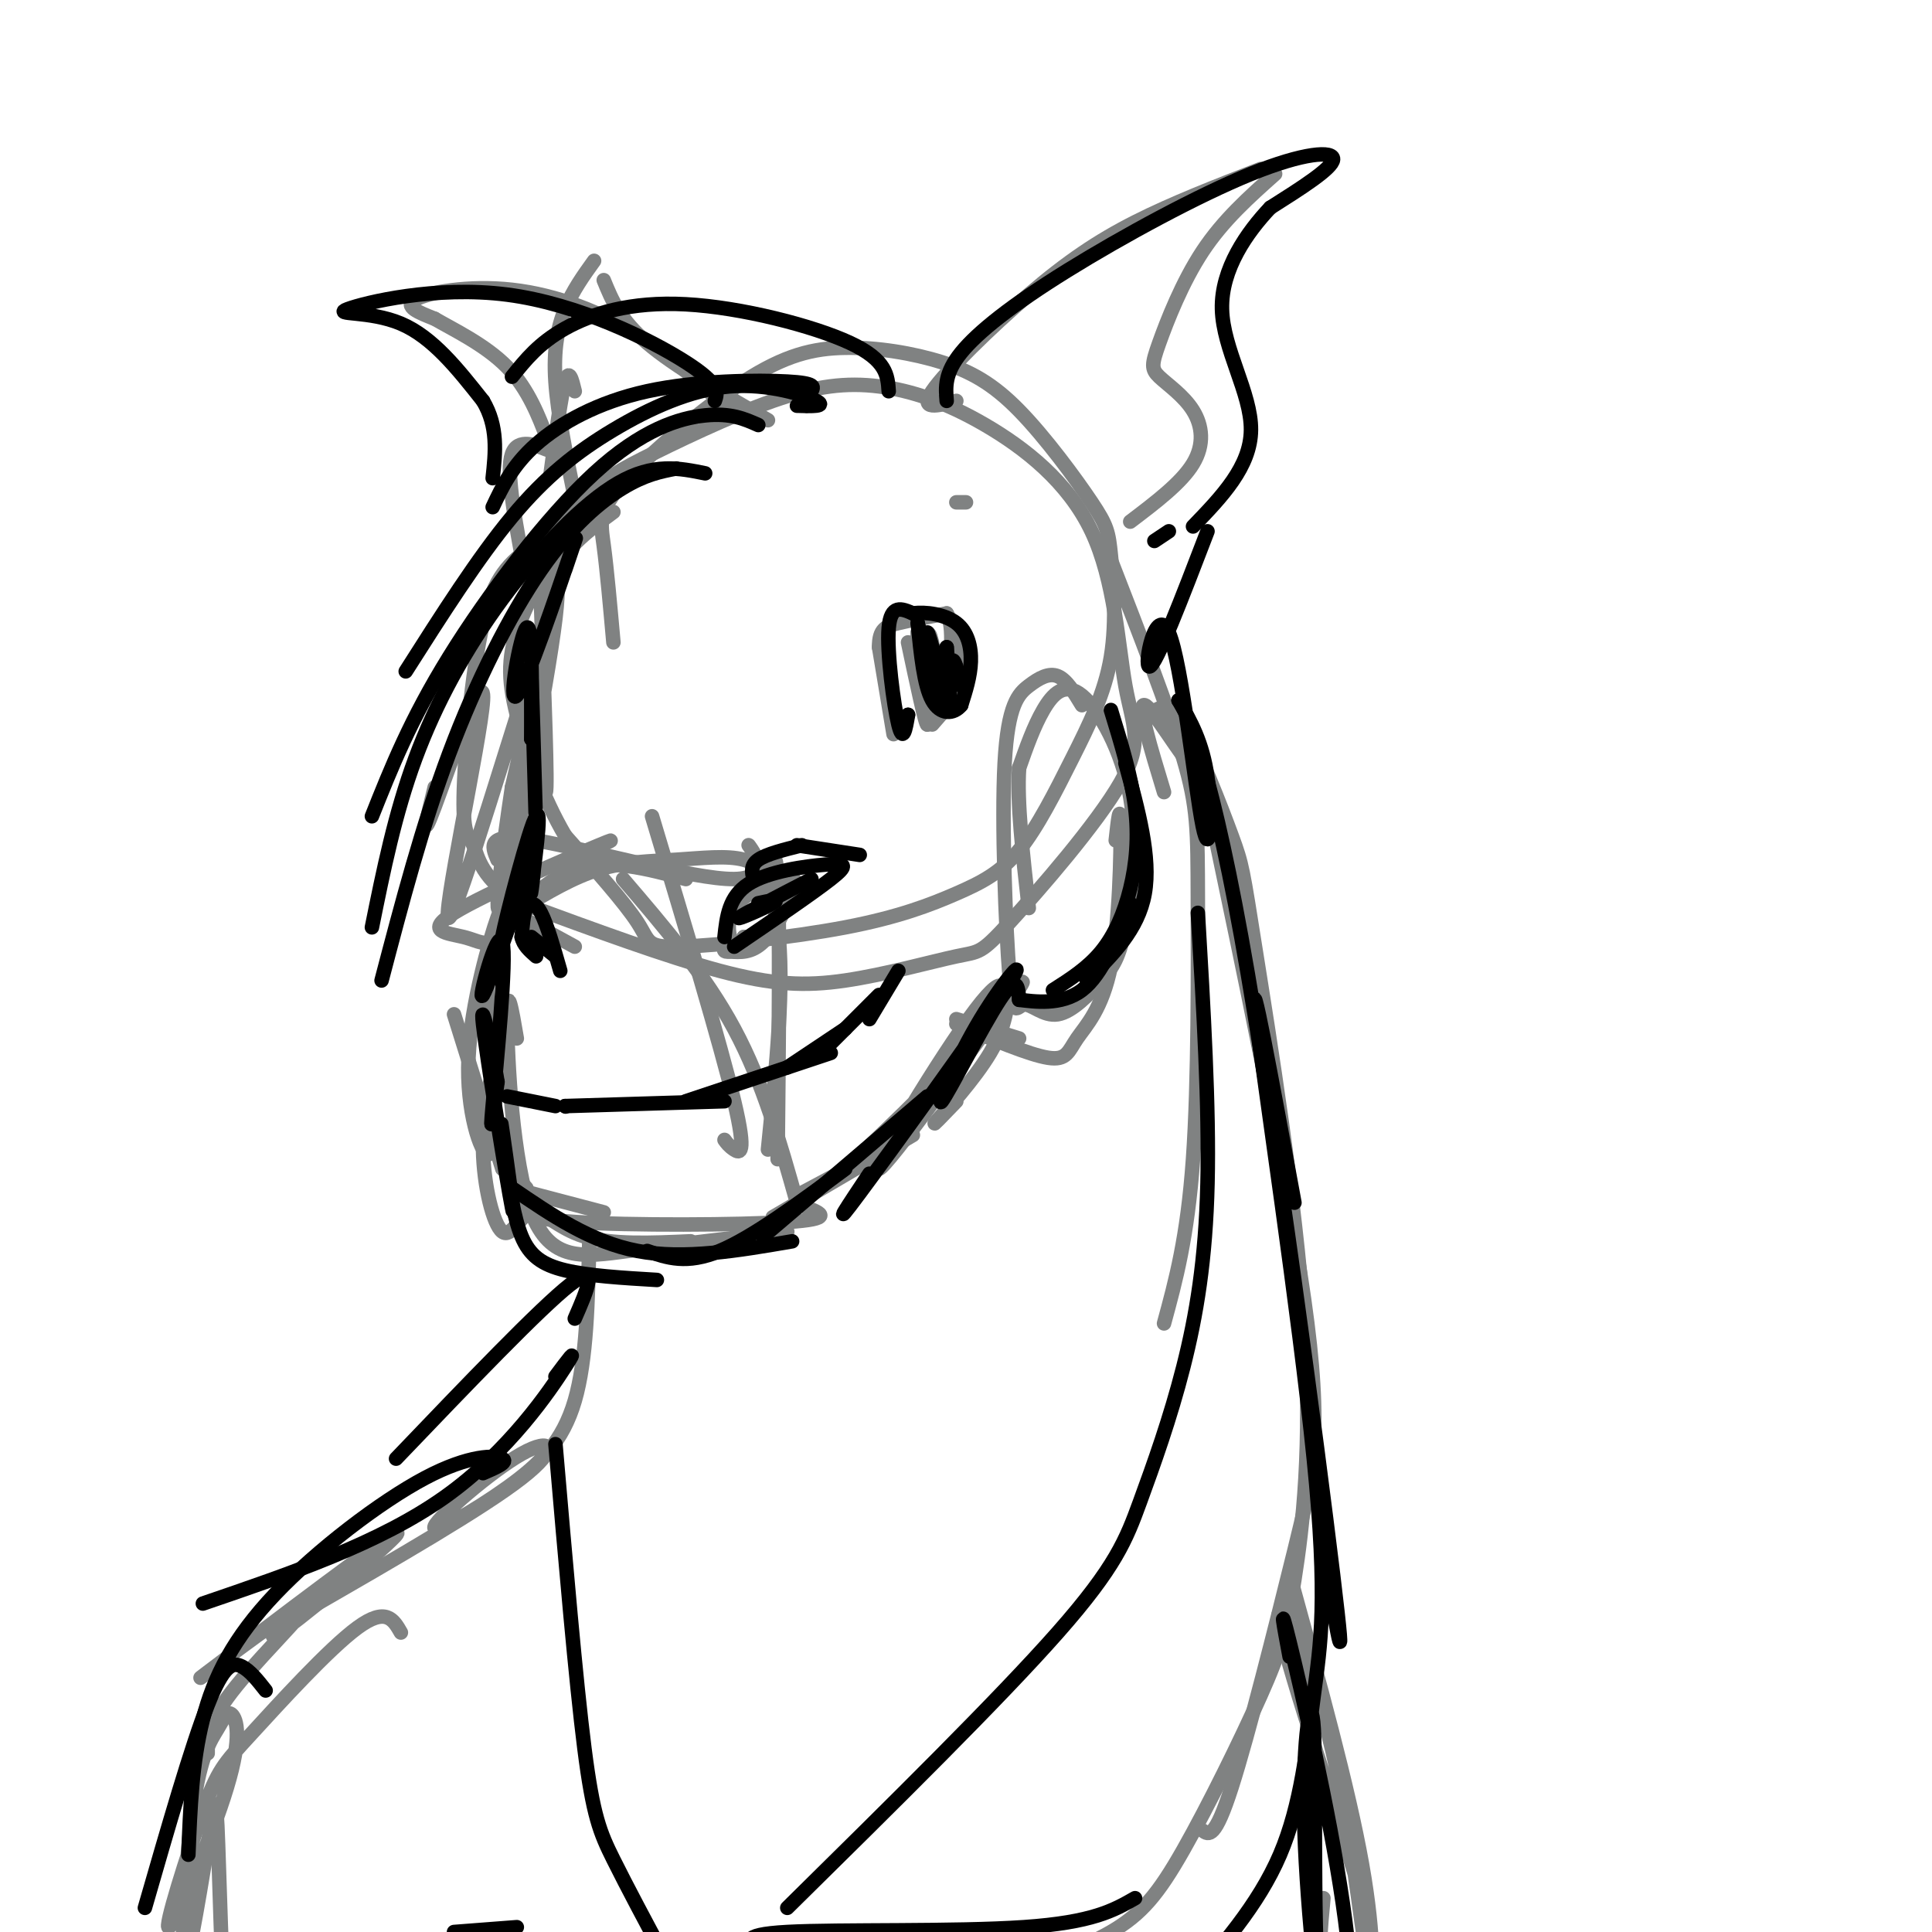 <svg viewBox='0 0 400 400' version='1.1' xmlns='http://www.w3.org/2000/svg' xmlns:xlink='http://www.w3.org/1999/xlink'><g fill='none' stroke='#808282' stroke-width='3' stroke-linecap='round' stroke-linejoin='round'><path d='M127,133c-0.674,-7.558 -1.348,-15.115 -2,-20c-0.652,-4.885 -1.282,-7.096 4,-13c5.282,-5.904 16.476,-15.500 25,-21c8.524,-5.500 14.377,-6.904 21,-7c6.623,-0.096 14.015,1.115 20,3c5.985,1.885 10.563,4.443 16,10c5.437,5.557 11.733,14.112 15,19c3.267,4.888 3.503,6.107 4,11c0.497,4.893 1.253,13.459 0,21c-1.253,7.541 -4.516,14.058 -8,21c-3.484,6.942 -7.189,14.310 -11,19c-3.811,4.690 -7.728,6.701 -13,9c-5.272,2.299 -11.898,4.884 -23,7c-11.102,2.116 -26.681,3.762 -34,4c-7.319,0.238 -6.377,-0.932 -9,-5c-2.623,-4.068 -8.812,-11.034 -15,-18'/><path d='M117,173c-4.461,-7.576 -8.114,-17.517 -10,-25c-1.886,-7.483 -2.007,-12.507 1,-20c3.007,-7.493 9.140,-17.456 13,-23c3.860,-5.544 5.446,-6.668 12,-10c6.554,-3.332 18.074,-8.870 27,-12c8.926,-3.130 15.257,-3.851 22,-3c6.743,0.851 13.898,3.273 22,8c8.102,4.727 17.151,11.759 22,22c4.849,10.241 5.497,23.690 7,32c1.503,8.310 3.862,11.480 -1,20c-4.862,8.520 -16.944,22.391 -23,29c-6.056,6.609 -6.087,5.957 -11,7c-4.913,1.043 -14.707,3.781 -23,5c-8.293,1.219 -15.084,0.920 -26,-2c-10.916,-2.920 -25.958,-8.460 -41,-14'/><path d='M108,187c-8.450,-4.805 -9.076,-9.818 -10,-12c-0.924,-2.182 -2.144,-1.533 -2,-10c0.144,-8.467 1.654,-26.049 4,-36c2.346,-9.951 5.527,-12.272 10,-16c4.473,-3.728 10.236,-8.864 16,-14'/><path d='M224,146c-1.590,-2.624 -3.180,-5.247 -5,-6c-1.820,-0.753 -3.871,0.365 -6,2c-2.129,1.635 -4.338,3.786 -5,16c-0.662,12.214 0.223,34.490 1,44c0.777,9.510 1.446,6.255 3,6c1.554,-0.255 3.993,2.491 7,2c3.007,-0.491 6.581,-4.220 9,-7c2.419,-2.780 3.684,-4.612 5,-11c1.316,-6.388 2.683,-17.331 1,-27c-1.683,-9.669 -6.415,-18.065 -10,-21c-3.585,-2.935 -6.024,-0.410 -8,3c-1.976,3.410 -3.488,7.705 -5,12'/><path d='M211,159c-0.500,6.833 0.750,17.917 2,29'/><path d='M231,174c0.455,-4.140 0.909,-8.281 1,-3c0.091,5.281 -0.182,19.982 -2,29c-1.818,9.018 -5.182,12.351 -7,15c-1.818,2.649 -2.091,4.614 -6,4c-3.909,-0.614 -11.455,-3.807 -19,-7'/><path d='M211,215c0.000,0.000 -13.000,-4.000 -13,-4'/><path d='M209,204c-0.378,4.267 -0.756,8.533 -4,14c-3.244,5.467 -9.356,12.133 -11,14c-1.644,1.867 1.178,-1.067 4,-4'/><path d='M207,211c3.920,-6.104 7.841,-12.207 1,-3c-6.841,9.207 -24.442,33.726 -26,34c-1.558,0.274 12.927,-23.695 20,-33c7.073,-9.305 6.735,-3.944 1,4c-5.735,7.944 -16.868,18.472 -28,29'/><path d='M181,239c0.000,0.000 -15.000,8.000 -15,8'/><path d='M189,235c0.000,0.000 -29.000,17.000 -29,17'/><path d='M165,249c-3.500,-12.417 -7.000,-24.833 -13,-36c-6.000,-11.167 -14.500,-21.083 -23,-31'/><path d='M150,236c0.467,0.644 0.933,1.289 2,2c1.067,0.711 2.733,1.489 0,-10c-2.733,-11.489 -9.867,-35.244 -17,-59'/><path d='M159,238c1.748,-17.234 3.496,-34.469 2,-46c-1.496,-11.531 -6.236,-17.359 -6,-17c0.236,0.359 5.448,6.904 -3,7c-8.448,0.096 -30.557,-6.258 -41,-8c-10.443,-1.742 -9.222,1.129 -8,4'/><path d='M118,178c5.952,-2.724 11.903,-5.448 6,-3c-5.903,2.448 -23.661,10.066 -30,14c-6.339,3.934 -1.260,4.182 2,5c3.260,0.818 4.702,2.205 6,0c1.298,-2.205 2.451,-8.003 1,-4c-1.451,4.003 -5.506,17.809 -6,29c-0.494,11.191 2.573,19.769 4,20c1.427,0.231 1.213,-7.884 1,-16'/><path d='M102,223c-0.472,-0.195 -2.151,7.318 -2,15c0.151,7.682 2.133,15.533 4,17c1.867,1.467 3.618,-3.451 6,-4c2.382,-0.549 5.395,3.272 11,5c5.605,1.728 13.803,1.364 22,1'/><path d='M167,250c2.956,1.178 5.911,2.356 -4,3c-9.911,0.644 -32.689,0.756 -44,0c-11.311,-0.756 -11.156,-2.378 -11,-4'/><path d='M125,251c0.000,0.000 -19.000,-5.000 -19,-5'/><path d='M104,242c0.000,0.000 -10.000,-32.000 -10,-32'/><path d='M90,163c-1.496,6.019 -2.992,12.038 0,4c2.992,-8.038 10.472,-30.134 10,-22c-0.472,8.134 -8.896,46.498 -7,45c1.896,-1.498 14.113,-42.856 18,-54c3.887,-11.144 -0.557,7.928 -5,27'/><path d='M106,163c-1.948,12.842 -4.318,31.447 -2,23c2.318,-8.447 9.322,-43.944 11,-58c1.678,-14.056 -1.971,-6.669 -3,6c-1.029,12.669 0.563,30.620 1,30c0.437,-0.620 -0.282,-19.810 -1,-39'/><path d='M112,125c2.333,-9.667 8.667,-14.333 15,-19'/><path d='M198,104c0.000,0.000 2.000,0.000 2,0'/><path d='M198,83c-3.875,1.036 -7.750,2.071 -5,-2c2.750,-4.071 12.125,-13.250 20,-20c7.875,-6.750 14.250,-11.071 22,-15c7.750,-3.929 16.875,-7.464 26,-11'/><path d='M264,36c-5.372,4.785 -10.744,9.569 -15,16c-4.256,6.431 -7.397,14.508 -9,19c-1.603,4.492 -1.667,5.400 0,7c1.667,1.600 5.064,3.892 7,7c1.936,3.108 2.410,7.031 0,11c-2.410,3.969 -7.705,7.985 -13,12'/><path d='M159,87c-9.667,-5.583 -19.333,-11.167 -25,-16c-5.667,-4.833 -7.333,-8.917 -9,-13'/><path d='M123,54c-2.222,3.089 -4.444,6.178 -6,10c-1.556,3.822 -2.444,8.378 -2,15c0.444,6.622 2.222,15.311 4,24'/><path d='M119,81c-0.583,-2.417 -1.167,-4.833 -2,-2c-0.833,2.833 -1.917,10.917 -3,19'/><path d='M150,82c1.809,2.654 3.617,5.308 1,3c-2.617,-2.308 -9.660,-9.577 -18,-15c-8.340,-5.423 -17.976,-8.998 -27,-10c-9.024,-1.002 -17.435,0.571 -20,2c-2.565,1.429 0.718,2.715 4,4'/><path d='M90,66c3.562,2.097 10.468,5.338 15,10c4.532,4.662 6.689,10.744 8,14c1.311,3.256 1.776,3.684 0,3c-1.776,-0.684 -5.793,-2.481 -7,1c-1.207,3.481 0.397,12.241 2,21'/><path d='M158,186c1.250,-6.500 2.500,-13.000 3,-4c0.500,9.000 0.250,33.500 0,58'/><path d='M185,152c0.000,0.000 -3.000,-18.000 -3,-18'/><path d='M182,134c-0.022,-3.822 1.422,-4.378 4,-5c2.578,-0.622 6.289,-1.311 10,-2'/><path d='M196,127c1.667,2.500 0.833,9.750 0,17'/><path d='M198,142c0.000,0.000 -6.000,8.000 -6,8'/><path d='M193,150c3.083,-3.500 6.167,-7.000 7,-10c0.833,-3.000 -0.583,-5.500 -2,-8'/><path d='M188,133c1.833,8.667 3.667,17.333 4,17c0.333,-0.333 -0.833,-9.667 -2,-19'/><path d='M190,131c-0.119,0.798 0.583,12.292 1,13c0.417,0.708 0.548,-9.369 1,-12c0.452,-2.631 1.226,2.185 2,7'/><path d='M193,134c0.022,5.178 0.044,10.356 0,10c-0.044,-0.356 -0.156,-6.244 0,-8c0.156,-1.756 0.578,0.622 1,3'/><path d='M161,184c-1.756,-2.524 -3.512,-5.048 -7,-6c-3.488,-0.952 -8.708,-0.333 -14,0c-5.292,0.333 -10.655,0.381 -16,2c-5.345,1.619 -10.673,4.810 -16,8'/><path d='M142,182c-8.083,-2.167 -16.167,-4.333 -23,-2c-6.833,2.333 -12.417,9.167 -18,16'/><path d='M109,188c-1.139,-0.979 -2.278,-1.959 -3,-2c-0.722,-0.041 -1.029,0.855 -2,3c-0.971,2.145 -2.608,5.539 -3,14c-0.392,8.461 0.459,21.989 2,30c1.541,8.011 3.770,10.506 6,13'/><path d='M107,215c-1.012,-5.952 -2.024,-11.905 -2,-4c0.024,7.905 1.083,29.667 5,40c3.917,10.333 10.690,9.238 20,8c9.310,-1.238 21.155,-2.619 33,-4'/><path d='M230,116c6.006,15.452 12.012,30.905 15,41c2.988,10.095 2.958,14.833 3,29c0.042,14.167 0.155,37.762 -1,54c-1.155,16.238 -3.577,25.119 -6,34'/><path d='M241,164c-2.815,-9.273 -5.631,-18.545 -4,-18c1.631,0.545 7.707,10.908 10,13c2.293,2.092 0.802,-4.086 5,16c4.198,20.086 14.084,66.435 18,94c3.916,27.565 1.862,36.344 -2,52c-3.862,15.656 -9.532,38.187 -13,49c-3.468,10.813 -4.734,9.906 -6,9'/><path d='M238,148c1.894,-1.551 3.788,-3.103 7,2c3.212,5.103 7.741,16.860 10,23c2.259,6.140 2.247,6.664 5,24c2.753,17.336 8.271,51.484 10,77c1.729,25.516 -0.329,42.401 -2,53c-1.671,10.599 -2.953,14.913 -7,24c-4.047,9.087 -10.859,22.946 -16,32c-5.141,9.054 -8.612,13.301 -15,17c-6.388,3.699 -15.694,6.849 -25,10'/><path d='M122,257c-0.265,12.273 -0.530,24.545 -3,33c-2.470,8.455 -7.145,13.091 -14,18c-6.855,4.909 -15.889,10.089 -15,8c0.889,-2.089 11.701,-11.447 18,-15c6.299,-3.553 8.085,-1.301 0,5c-8.085,6.301 -26.043,16.650 -44,27'/><path d='M64,333c-9.153,6.215 -10.036,8.251 -2,2c8.036,-6.251 24.990,-20.791 19,-17c-5.990,3.791 -34.925,25.913 -39,29c-4.075,3.087 16.711,-12.861 21,-15c4.289,-2.139 -7.917,9.532 -14,17c-6.083,7.468 -6.041,10.734 -6,14'/><path d='M267,326c6.102,22.107 12.204,44.214 15,60c2.796,15.786 2.287,25.252 1,19c-1.287,-6.252 -3.353,-28.222 -8,-46c-4.647,-17.778 -11.874,-31.363 -10,-22c1.874,9.363 12.851,41.675 17,56c4.149,14.325 1.471,10.664 -1,10c-2.471,-0.664 -4.736,1.668 -7,4'/><path d='M274,407c-1.167,-1.667 -0.583,-7.833 0,-14'/><path d='M83,338c-1.534,-2.678 -3.067,-5.356 -9,-1c-5.933,4.356 -16.265,15.746 -22,22c-5.735,6.254 -6.875,7.373 -10,16c-3.125,8.627 -8.237,24.762 -7,24c1.237,-0.762 8.821,-18.423 12,-29c3.179,-10.577 1.951,-14.072 1,-15c-0.951,-0.928 -1.626,0.710 -3,3c-1.374,2.290 -3.447,5.232 -5,16c-1.553,10.768 -2.587,29.362 -2,32c0.587,2.638 2.793,-10.681 5,-24'/><path d='M43,382c1.166,-7.078 1.581,-12.774 2,-4c0.419,8.774 0.844,32.016 2,44c1.156,11.984 3.045,12.710 5,14c1.955,1.290 3.978,3.145 6,5'/><path d='M154,194c0.000,0.000 0.100,0.100 0.1,0.1'/><path d='M154,194c-0.568,1.565 -1.136,3.131 -2,2c-0.864,-1.131 -2.024,-4.958 0,-8c2.024,-3.042 7.233,-5.300 10,-6c2.767,-0.700 3.091,0.158 2,3c-1.091,2.842 -3.597,7.669 -6,10c-2.403,2.331 -4.701,2.165 -7,2'/><path d='M151,197c-1.333,0.167 -1.167,-0.417 -1,-1'/><path d='M119,196c0.000,0.000 -11.000,-6.000 -11,-6'/></g>
<g fill='none' stroke='#000000' stroke-width='3' stroke-linecap='round' stroke-linejoin='round'><path d='M117,118c1.720,-5.101 3.440,-10.202 1,-3c-2.440,7.202 -9.042,26.708 -11,29c-1.958,2.292 0.726,-12.631 2,-14c1.274,-1.369 1.137,10.815 1,23'/><path d='M110,153c0.111,-0.733 -0.111,-14.067 0,-13c0.111,1.067 0.556,16.533 1,32'/><path d='M111,172c-0.263,9.027 -1.421,15.595 -1,12c0.421,-3.595 2.421,-17.352 1,-15c-1.421,2.352 -6.263,20.815 -7,25c-0.737,4.185 2.632,-5.907 6,-16'/><path d='M110,178c-1.614,5.091 -8.649,25.818 -10,28c-1.351,2.182 2.982,-14.182 4,-11c1.018,3.182 -1.281,25.909 -2,34c-0.719,8.091 0.140,1.545 1,-5'/><path d='M103,224c-0.923,-6.075 -3.732,-18.762 -3,-12c0.732,6.762 5.005,32.974 6,38c0.995,5.026 -1.287,-11.136 -2,-16c-0.713,-4.864 0.144,1.568 1,8'/><path d='M105,242c0.524,4.012 1.333,10.042 3,14c1.667,3.958 4.190,5.845 9,7c4.810,1.155 11.905,1.577 19,2'/><path d='M106,246c8.167,5.583 16.333,11.167 26,13c9.667,1.833 20.833,-0.083 32,-2'/><path d='M134,259c4.083,1.417 8.167,2.833 15,0c6.833,-2.833 16.417,-9.917 26,-17'/><path d='M158,256c0.000,0.000 34.000,-29.000 34,-29'/><path d='M180,243c-4.306,6.446 -8.611,12.892 -2,4c6.611,-8.892 24.139,-33.123 30,-42c5.861,-8.877 0.056,-2.400 -5,6c-5.056,8.400 -9.361,18.723 -8,17c1.361,-1.723 8.389,-15.492 12,-21c3.611,-5.508 3.806,-2.754 4,0'/><path d='M211,207c3.067,0.356 8.733,1.244 13,-2c4.267,-3.244 7.133,-10.622 10,-18'/><path d='M225,203c5.333,-5.250 10.667,-10.500 12,-18c1.333,-7.500 -1.333,-17.250 -4,-27'/><path d='M230,147c2.107,6.869 4.214,13.738 5,20c0.786,6.262 0.250,11.917 -1,17c-1.250,5.083 -3.214,9.595 -6,13c-2.786,3.405 -6.393,5.702 -10,8'/><path d='M188,148c0.000,0.000 -1.000,1.000 -1,1'/><path d='M188,148c-0.511,3.000 -1.022,6.000 -2,2c-0.978,-4.000 -2.422,-15.000 -2,-20c0.422,-5.000 2.711,-4.000 5,-3'/><path d='M189,127c2.607,-0.381 6.625,0.167 9,2c2.375,1.833 3.107,4.952 3,8c-0.107,3.048 -1.054,6.024 -2,9'/><path d='M199,146c-1.511,1.889 -4.289,2.111 -6,-1c-1.711,-3.111 -2.356,-9.556 -3,-16'/><path d='M190,129c0.627,2.236 3.694,15.826 4,16c0.306,0.174 -2.148,-13.069 -2,-14c0.148,-0.931 2.900,10.448 4,13c1.100,2.552 0.550,-3.724 0,-10'/><path d='M196,134c-0.036,0.905 -0.125,8.167 0,9c0.125,0.833 0.464,-4.762 1,-6c0.536,-1.238 1.268,1.881 2,5'/><path d='M196,83c-0.228,-2.868 -0.456,-5.735 3,-10c3.456,-4.265 10.596,-9.927 22,-17c11.404,-7.073 27.070,-15.558 38,-20c10.930,-4.442 17.123,-4.841 17,-3c-0.123,1.841 -6.561,5.920 -13,10'/><path d='M263,43c-4.774,5.048 -10.208,12.667 -10,21c0.208,8.333 6.060,17.381 6,25c-0.060,7.619 -6.030,13.810 -12,20'/><path d='M148,83c0.593,-1.703 1.187,-3.407 -6,-8c-7.187,-4.593 -22.153,-12.077 -37,-14c-14.847,-1.923 -29.574,1.713 -33,3c-3.426,1.287 4.450,0.225 11,3c6.550,2.775 11.775,9.388 17,16'/><path d='M100,83c3.167,5.333 2.583,10.667 2,16'/><path d='M184,81c-0.214,-3.232 -0.429,-6.464 -8,-10c-7.571,-3.536 -22.500,-7.375 -34,-8c-11.500,-0.625 -19.571,1.964 -25,5c-5.429,3.036 -8.214,6.518 -11,10'/><path d='M167,84c0.279,-1.048 0.558,-2.096 1,-3c0.442,-0.904 1.046,-1.665 -5,-2c-6.046,-0.335 -18.743,-0.244 -29,2c-10.257,2.244 -18.073,6.641 -23,11c-4.927,4.359 -6.963,8.679 -9,13'/><path d='M165,84c3.134,0.097 6.268,0.195 4,-1c-2.268,-1.195 -9.938,-3.681 -18,-3c-8.062,0.681 -16.517,4.530 -24,9c-7.483,4.470 -13.995,9.563 -21,18c-7.005,8.437 -14.502,20.219 -22,32'/><path d='M157,88c-2.845,-1.268 -5.690,-2.536 -11,-2c-5.310,0.536 -13.083,2.875 -23,12c-9.917,9.125 -21.976,25.036 -30,38c-8.024,12.964 -12.012,22.982 -16,33'/><path d='M146,98c-5.375,-1.095 -10.750,-2.190 -18,2c-7.250,4.190 -16.375,13.667 -24,24c-7.625,10.333 -13.750,21.524 -18,33c-4.250,11.476 -6.625,23.238 -9,35'/><path d='M140,97c-3.208,0.619 -6.417,1.238 -11,4c-4.583,2.762 -10.542,7.667 -17,17c-6.458,9.333 -13.417,23.095 -19,38c-5.583,14.905 -9.792,30.952 -14,47'/><path d='M119,273c2.583,-5.917 5.167,-11.833 -1,-7c-6.167,4.833 -21.083,20.417 -36,36'/><path d='M115,285c2.511,-3.356 5.022,-6.711 2,-2c-3.022,4.711 -11.578,17.489 -25,27c-13.422,9.511 -31.711,15.756 -50,22'/><path d='M100,305c2.678,-1.156 5.356,-2.313 4,-3c-1.356,-0.687 -6.745,-0.906 -16,4c-9.255,4.906 -22.376,14.936 -31,24c-8.624,9.064 -12.750,17.161 -15,26c-2.250,8.839 -2.625,18.419 -3,28'/><path d='M55,350c-1.622,-2.067 -3.244,-4.133 -5,-5c-1.756,-0.867 -3.644,-0.533 -7,8c-3.356,8.533 -8.178,25.267 -13,42'/><path d='M150,194c0.452,-4.190 0.905,-8.381 5,-11c4.095,-2.619 11.833,-3.667 16,-4c4.167,-0.333 4.762,0.048 1,3c-3.762,2.952 -11.881,8.476 -20,14'/><path d='M168,182c-7.178,3.711 -14.356,7.422 -15,8c-0.644,0.578 5.244,-1.978 7,-3c1.756,-1.022 -0.622,-0.511 -3,0'/><path d='M115,198c0.000,0.000 -5.000,-4.000 -5,-4'/><path d='M156,182c-0.333,-1.417 -0.667,-2.833 1,-4c1.667,-1.167 5.333,-2.083 9,-3'/><path d='M165,175c0.000,0.000 13.000,2.000 13,2'/><path d='M117,229c0.000,0.000 0.100,0.100 0.1,0.1'/><path d='M117,229c0.000,0.000 33.000,-1.000 33,-1'/><path d='M142,228c0.000,0.000 30.000,-10.000 30,-10'/><path d='M163,221c0.000,0.000 12.000,-8.000 12,-8'/><path d='M171,217c0.000,0.000 11.000,-11.000 11,-11'/><path d='M180,211c0.000,0.000 6.000,-10.000 6,-10'/><path d='M239,112c0.000,0.000 3.000,-2.000 3,-2'/><path d='M250,110c-5.330,13.893 -10.660,27.786 -12,28c-1.340,0.214 1.311,-13.252 4,-7c2.689,6.252 5.416,32.222 7,40c1.584,7.778 2.024,-2.635 1,-10c-1.024,-7.365 -3.512,-11.683 -6,-16'/><path d='M244,145c0.857,0.690 6.000,10.417 13,49c7.000,38.583 15.857,106.024 19,132c3.143,25.976 0.571,10.488 -2,-5'/><path d='M268,249c-4.716,-25.635 -9.432,-51.270 -8,-39c1.432,12.270 9.013,62.443 12,92c2.987,29.557 1.381,38.496 0,49c-1.381,10.504 -2.537,22.573 -7,33c-4.463,10.427 -12.231,19.214 -20,28'/><path d='M267,343c-1.167,-6.237 -2.334,-12.475 0,-3c2.334,9.475 8.169,34.662 11,54c2.831,19.338 2.656,32.825 1,37c-1.656,4.175 -4.794,-0.963 -6,-18c-1.206,-17.037 -0.478,-45.971 -1,-55c-0.522,-9.029 -2.292,1.849 -2,18c0.292,16.151 2.646,37.576 5,59'/><path d='M275,435c0.833,9.833 0.417,4.917 0,0'/><path d='M248,189c1.185,20.089 2.370,40.179 2,56c-0.370,15.821 -2.295,27.375 -5,38c-2.705,10.625 -6.190,20.322 -9,28c-2.810,7.678 -4.946,13.337 -17,27c-12.054,13.663 -34.027,35.332 -56,57'/><path d='M115,299c2.111,24.511 4.222,49.022 6,63c1.778,13.978 3.222,17.422 6,23c2.778,5.578 6.889,13.289 11,21'/><path d='M158,404c-2.822,-1.711 -5.644,-3.422 5,-4c10.644,-0.578 34.756,-0.022 49,-1c14.244,-0.978 18.622,-3.489 23,-6'/><path d='M107,399c0.000,0.000 -13.000,1.000 -13,1'/><path d='M115,229c0.000,0.000 -10.000,-2.000 -10,-2'/><path d='M116,201c-1.378,-4.822 -2.756,-9.644 -4,-12c-1.244,-2.356 -2.356,-2.244 -3,-1c-0.644,1.244 -0.822,3.622 -1,6'/><path d='M108,194c0.333,1.667 1.667,2.833 3,4'/></g>
</svg>